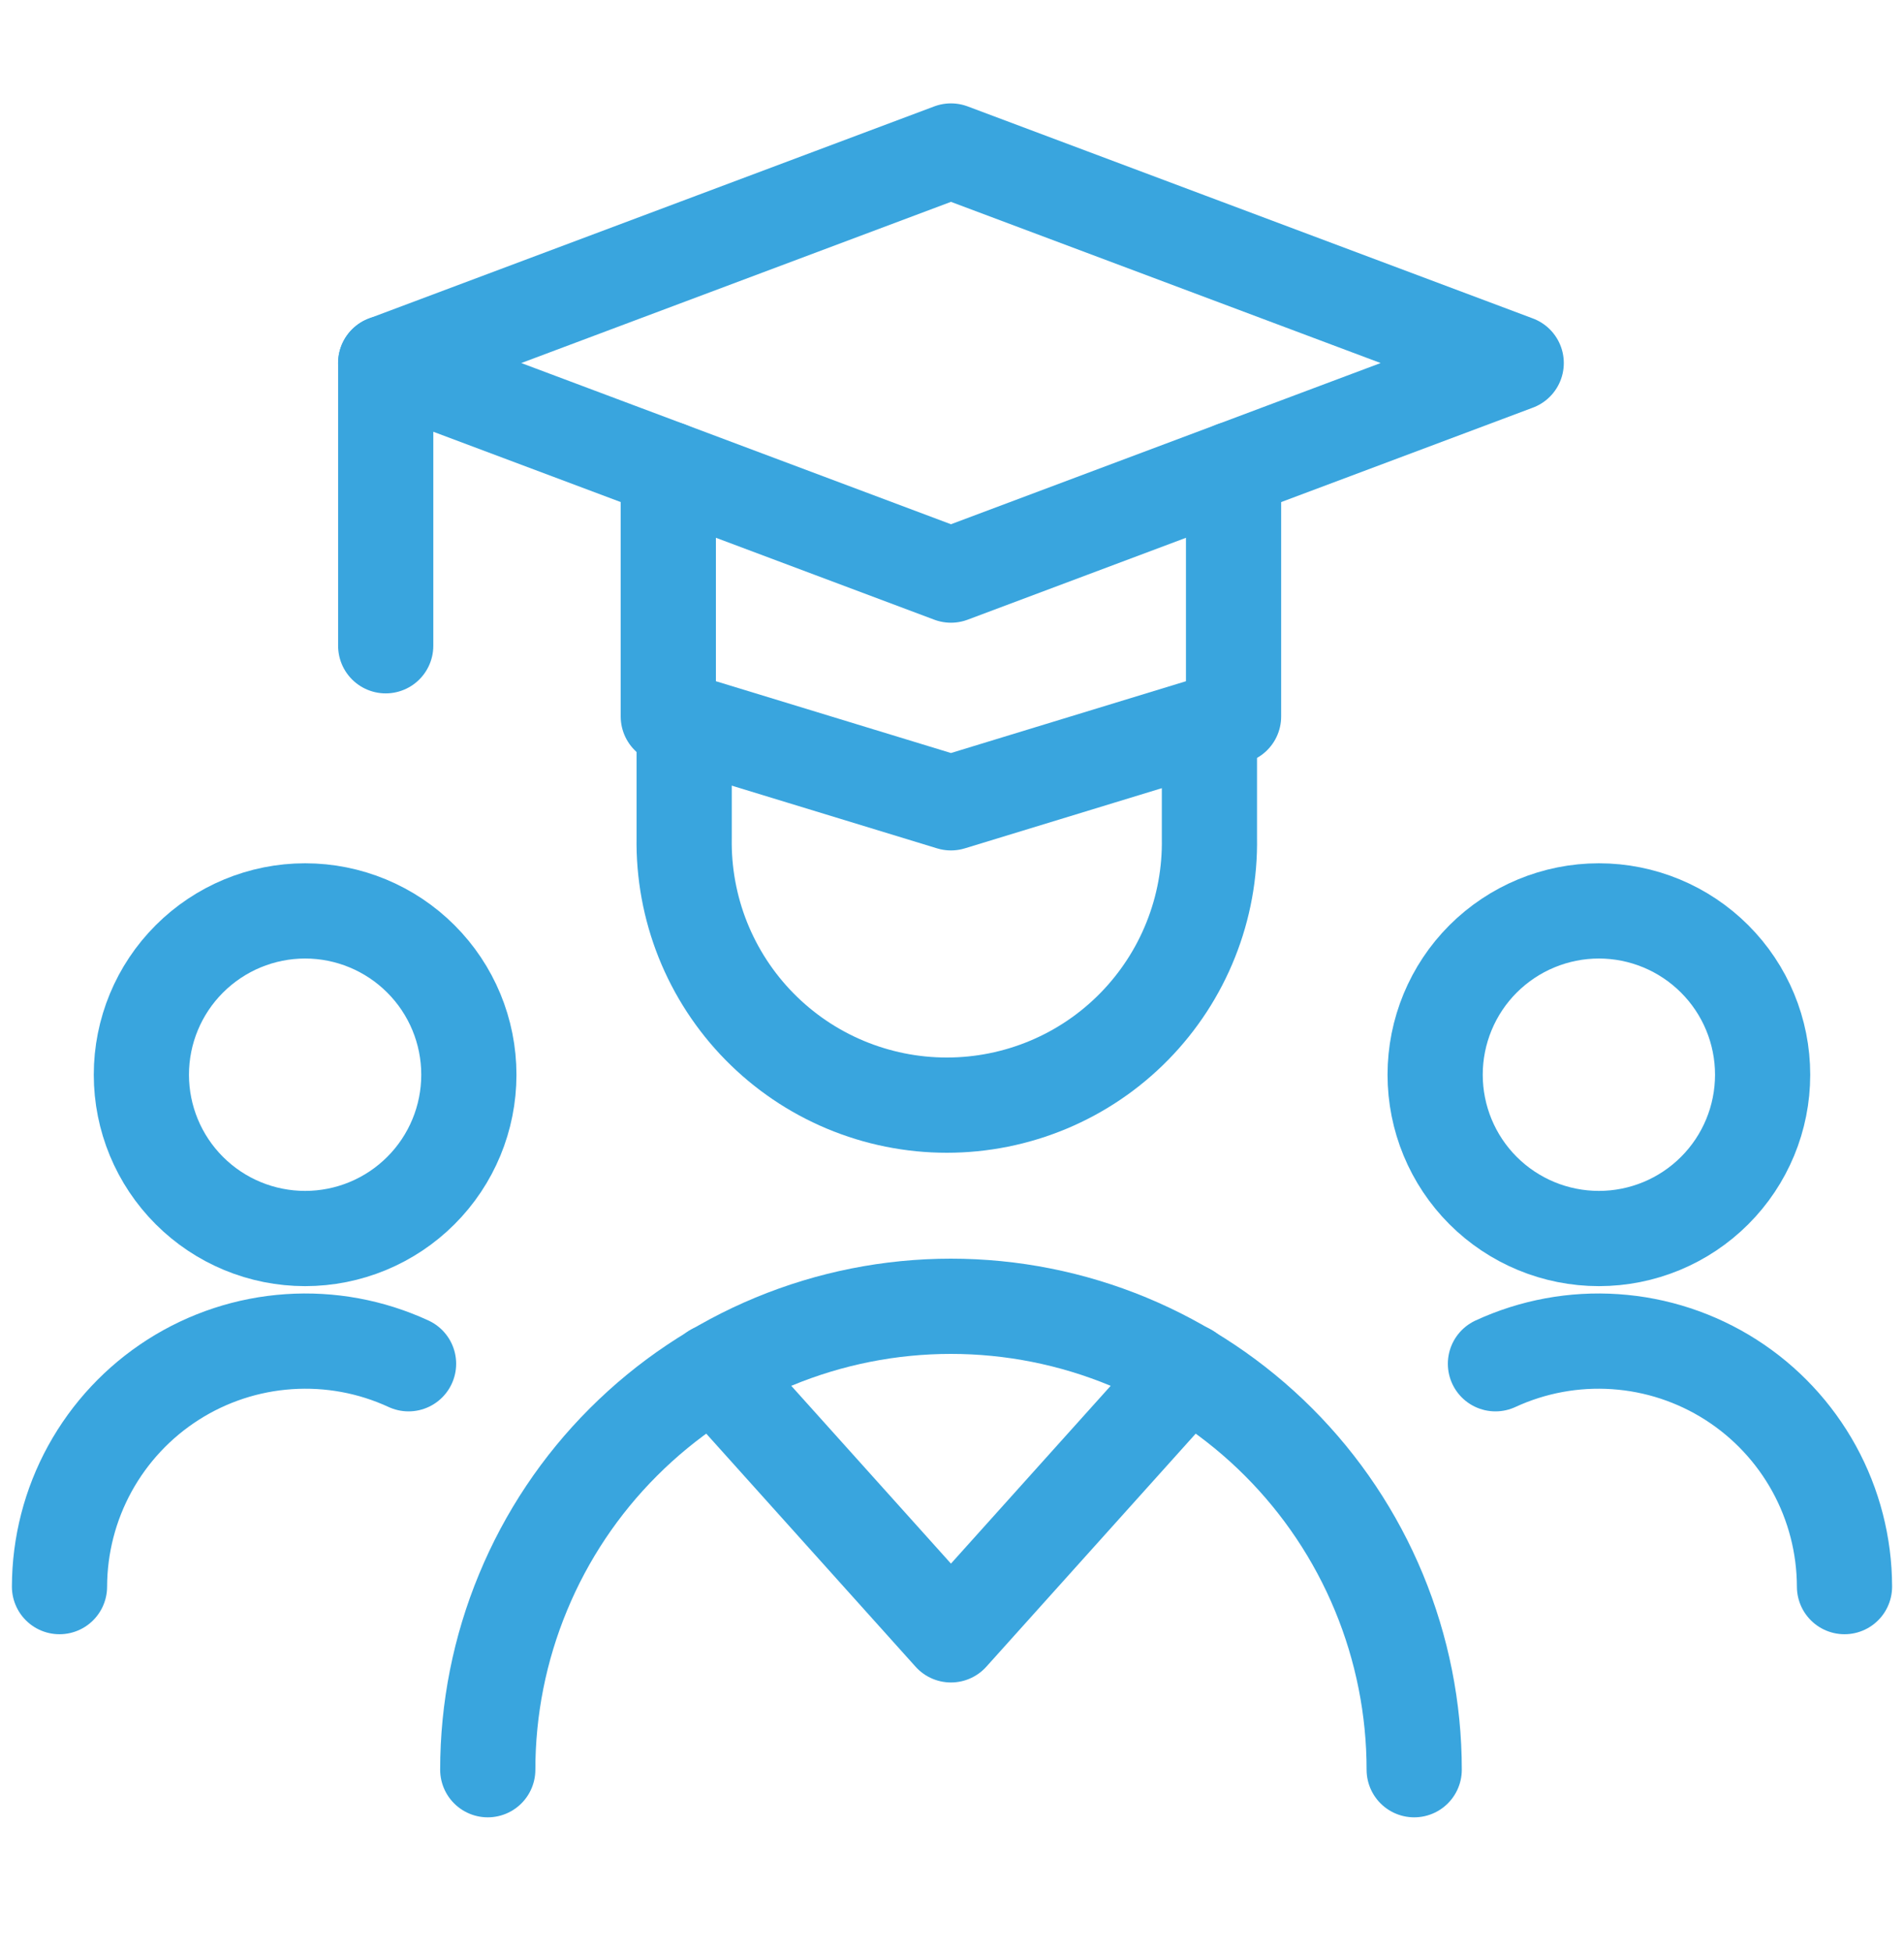 <?xml version="1.0" encoding="UTF-8"?> <svg xmlns="http://www.w3.org/2000/svg" width="40" height="41" viewBox="0 0 40 41" fill="none"><path d="M2.97 22.569C2.97 23.482 3.332 24.357 3.978 25.002C4.623 25.647 5.498 26.009 6.41 26.009C7.322 26.009 8.197 25.647 8.842 25.002C9.488 24.357 9.85 23.482 9.85 22.569C9.85 21.657 9.488 20.782 8.842 20.137C8.197 19.492 7.322 19.129 6.41 19.129C5.498 19.129 4.623 19.492 3.978 20.137C3.332 20.782 2.97 21.657 2.97 22.569Z" stroke="#39A5DE" stroke-width="2" stroke-linecap="round" stroke-linejoin="round"></path><path d="M8.583 28.639C7.797 28.276 6.932 28.116 6.067 28.175C5.203 28.233 4.367 28.508 3.637 28.974C2.907 29.44 2.306 30.082 1.888 30.842C1.471 31.601 1.252 32.453 1.25 33.319" stroke="#39A5DE" stroke-width="2" stroke-linecap="round" stroke-linejoin="round"></path><path d="M30.15 22.569C30.15 23.482 30.512 24.357 31.157 25.002C31.803 25.647 32.678 26.009 33.59 26.009C34.502 26.009 35.377 25.647 36.022 25.002C36.668 24.357 37.03 23.482 37.03 22.569C37.03 21.657 36.668 20.782 36.022 20.137C35.377 19.492 34.502 19.129 33.59 19.129C32.678 19.129 31.803 19.492 31.157 20.137C30.512 20.782 30.15 21.657 30.15 22.569Z" stroke="#39A5DE" stroke-width="2" stroke-linecap="round" stroke-linejoin="round"></path><path d="M31.417 28.639C32.203 28.276 33.068 28.116 33.933 28.175C34.797 28.233 35.633 28.508 36.363 28.974C37.093 29.44 37.694 30.082 38.112 30.842C38.529 31.601 38.748 32.453 38.75 33.319" stroke="#39A5DE" stroke-width="2" stroke-linecap="round" stroke-linejoin="round"></path><path d="M25.915 9.851V15.046L19.978 16.859L14.04 15.046V9.851" stroke="#39A5DE" stroke-width="2" stroke-linecap="round" stroke-linejoin="round"></path><path d="M31.853 7.624L19.978 3.171L8.103 7.624L19.978 12.077L31.853 7.624Z" stroke="#39A5DE" stroke-width="2" stroke-linecap="round" stroke-linejoin="round"></path><path d="M8.103 7.624V13.561" stroke="#39A5DE" stroke-width="2" stroke-linecap="round" stroke-linejoin="round"></path><path d="M14.373 15.148V17.594C14.361 18.327 14.494 19.055 14.765 19.735C15.037 20.416 15.441 21.035 15.955 21.558C16.469 22.081 17.081 22.496 17.757 22.779C18.433 23.062 19.158 23.208 19.891 23.208C20.624 23.208 21.349 23.062 22.025 22.779C22.701 22.496 23.313 22.081 23.827 21.558C24.34 21.035 24.745 20.416 25.016 19.735C25.288 19.055 25.421 18.327 25.408 17.594V15.201" stroke="#39A5DE" stroke-width="2" stroke-linecap="round" stroke-linejoin="round"></path><path d="M10.247 37.164C10.247 35.886 10.498 34.621 10.988 33.44C11.476 32.259 12.193 31.186 13.097 30.283C14.001 29.379 15.073 28.662 16.254 28.173C17.435 27.684 18.7 27.432 19.978 27.432C21.256 27.432 22.522 27.684 23.703 28.173C24.883 28.662 25.956 29.379 26.86 30.283C27.763 31.186 28.48 32.259 28.969 33.44C29.458 34.621 29.71 35.886 29.71 37.164" stroke="#39A5DE" stroke-width="2" stroke-linecap="round" stroke-linejoin="round"></path><path d="M15.002 28.794L19.978 34.332L24.955 28.794" stroke="#39A5DE" stroke-width="2" stroke-linecap="round" stroke-linejoin="round"></path></svg> 